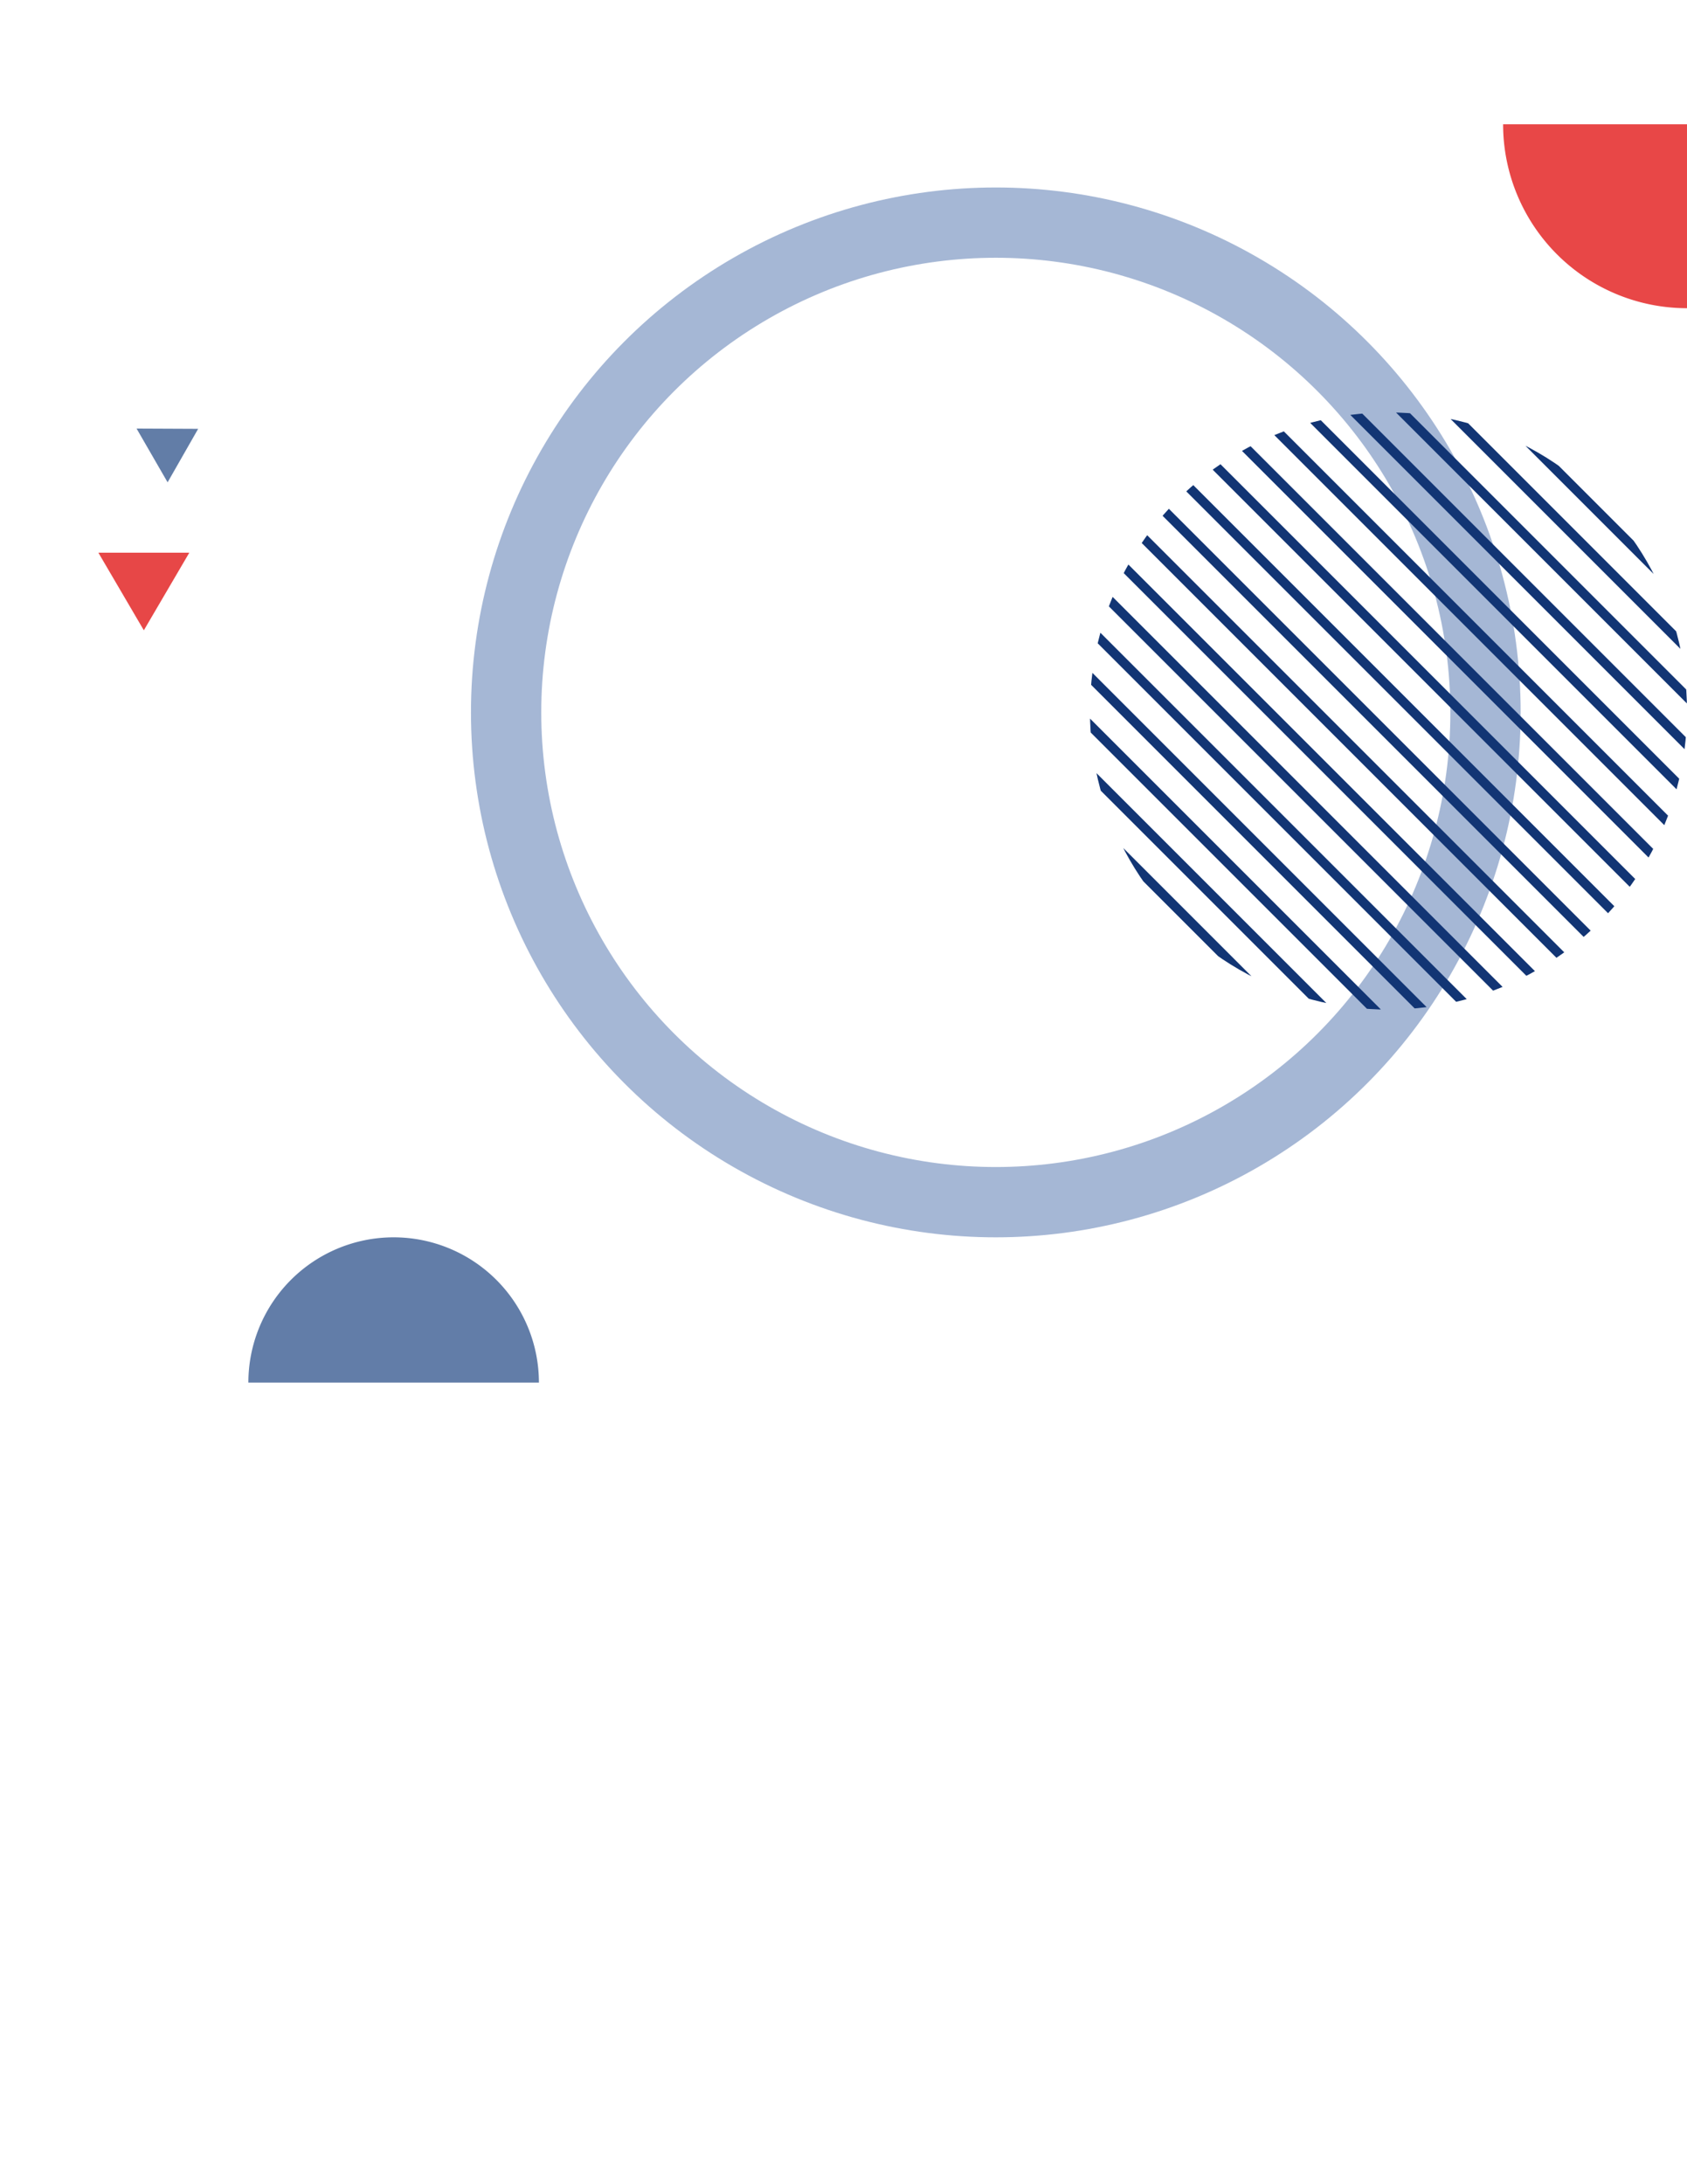 <svg xmlns="http://www.w3.org/2000/svg" width="360" height="466"><defs><clipPath id="a"><path data-name="長方形 7934" transform="translate(21605 -5272)" fill="#fff" stroke="#707070" d="M0 0h360v466H0z"/></clipPath><clipPath id="b"><circle data-name="楕円形 79" cx="63.704" cy="63.704" r="63.704" fill="rgba(0,0,0,0)" stroke="#123574"/></clipPath></defs><g data-name="マスクグループ 10451" transform="translate(-21605 5272)" clip-path="url(#a)"><g data-name="グループ 51688"><g data-name="コンポーネント 51 – 31"><path data-name="長方形 5846" fill="none" opacity=".18" style="mix-blend-mode:multiply;isolation:isolate" d="M21605-5272h360v466h-360z"/><g data-name="グループ 9797"><g data-name="楕円形 78" transform="translate(21705.502 -5232)" fill="none" stroke="#a5b7d5" stroke-width="15"><circle cx="112" cy="112" r="112" stroke="none"/><circle cx="112" cy="112" r="104.5"/></g><path data-name="パス 10017" d="M21964.999-5206.242v-39.241h-39.241a39.241 39.241 0 0039.241 39.241" fill="#e84747"/><g data-name="マスクグループ 290" transform="translate(21837.59 -5184)" clip-path="url(#b)" fill="none" stroke="#123574" stroke-miterlimit="10" stroke-width="2"><path data-name="線 237" d="M-24.961 62.28l90.091 90.091"/><path data-name="線 238" d="M-19.83 57.148l90.091 90.091"/><path data-name="線 239" d="M-14.697 52.016l90.091 90.091"/><path data-name="線 240" d="M-9.566 46.884l90.091 90.091"/><path data-name="線 241" d="M-4.434 41.752l90.091 90.091"/><path data-name="線 242" d="M.697 36.621l90.091 90.091"/><path data-name="線 243" d="M5.83 31.489l90.091 90.091"/><path data-name="線 244" d="M10.961 26.357l90.091 90.091"/><path data-name="線 245" d="M16.094 21.225l90.091 90.091"/><path data-name="線 246" d="M21.225 16.093l90.091 90.091"/><path data-name="線 247" d="M26.357 10.961l90.091 90.091"/><path data-name="線 248" d="M31.488 5.83l90.091 90.091"/><path data-name="線 249" d="M36.621.698l90.091 90.091"/><path data-name="線 250" d="M41.752-4.434l90.091 90.091"/><path data-name="線 251" d="M46.885-9.567l90.091 90.091"/><path data-name="線 252" d="M52.016-14.698l90.091 90.091"/><path data-name="線 253" d="M57.148-19.831l90.091 90.091"/><path data-name="線 254" d="M62.279-24.961L152.37 65.13"/></g><path data-name="パス 10019" d="M21658.002-4977a31 31 0 1162 0z" fill="#627da8"/><path data-name="長方形 5735" fill="none" style="mix-blend-mode:multiply;isolation:isolate" d="M21881-5184h84v84h-84z"/></g></g><g data-name="グループ 51687"><path data-name="多角形 114" d="M21647.286-5180.502l-6.52 11.412-6.623-11.471z" fill="#627da7"/><path data-name="多角形 115" d="M21635.695-5137.515l-9.7-16.556h19.4z" fill="#e74747"/></g></g></g></svg>